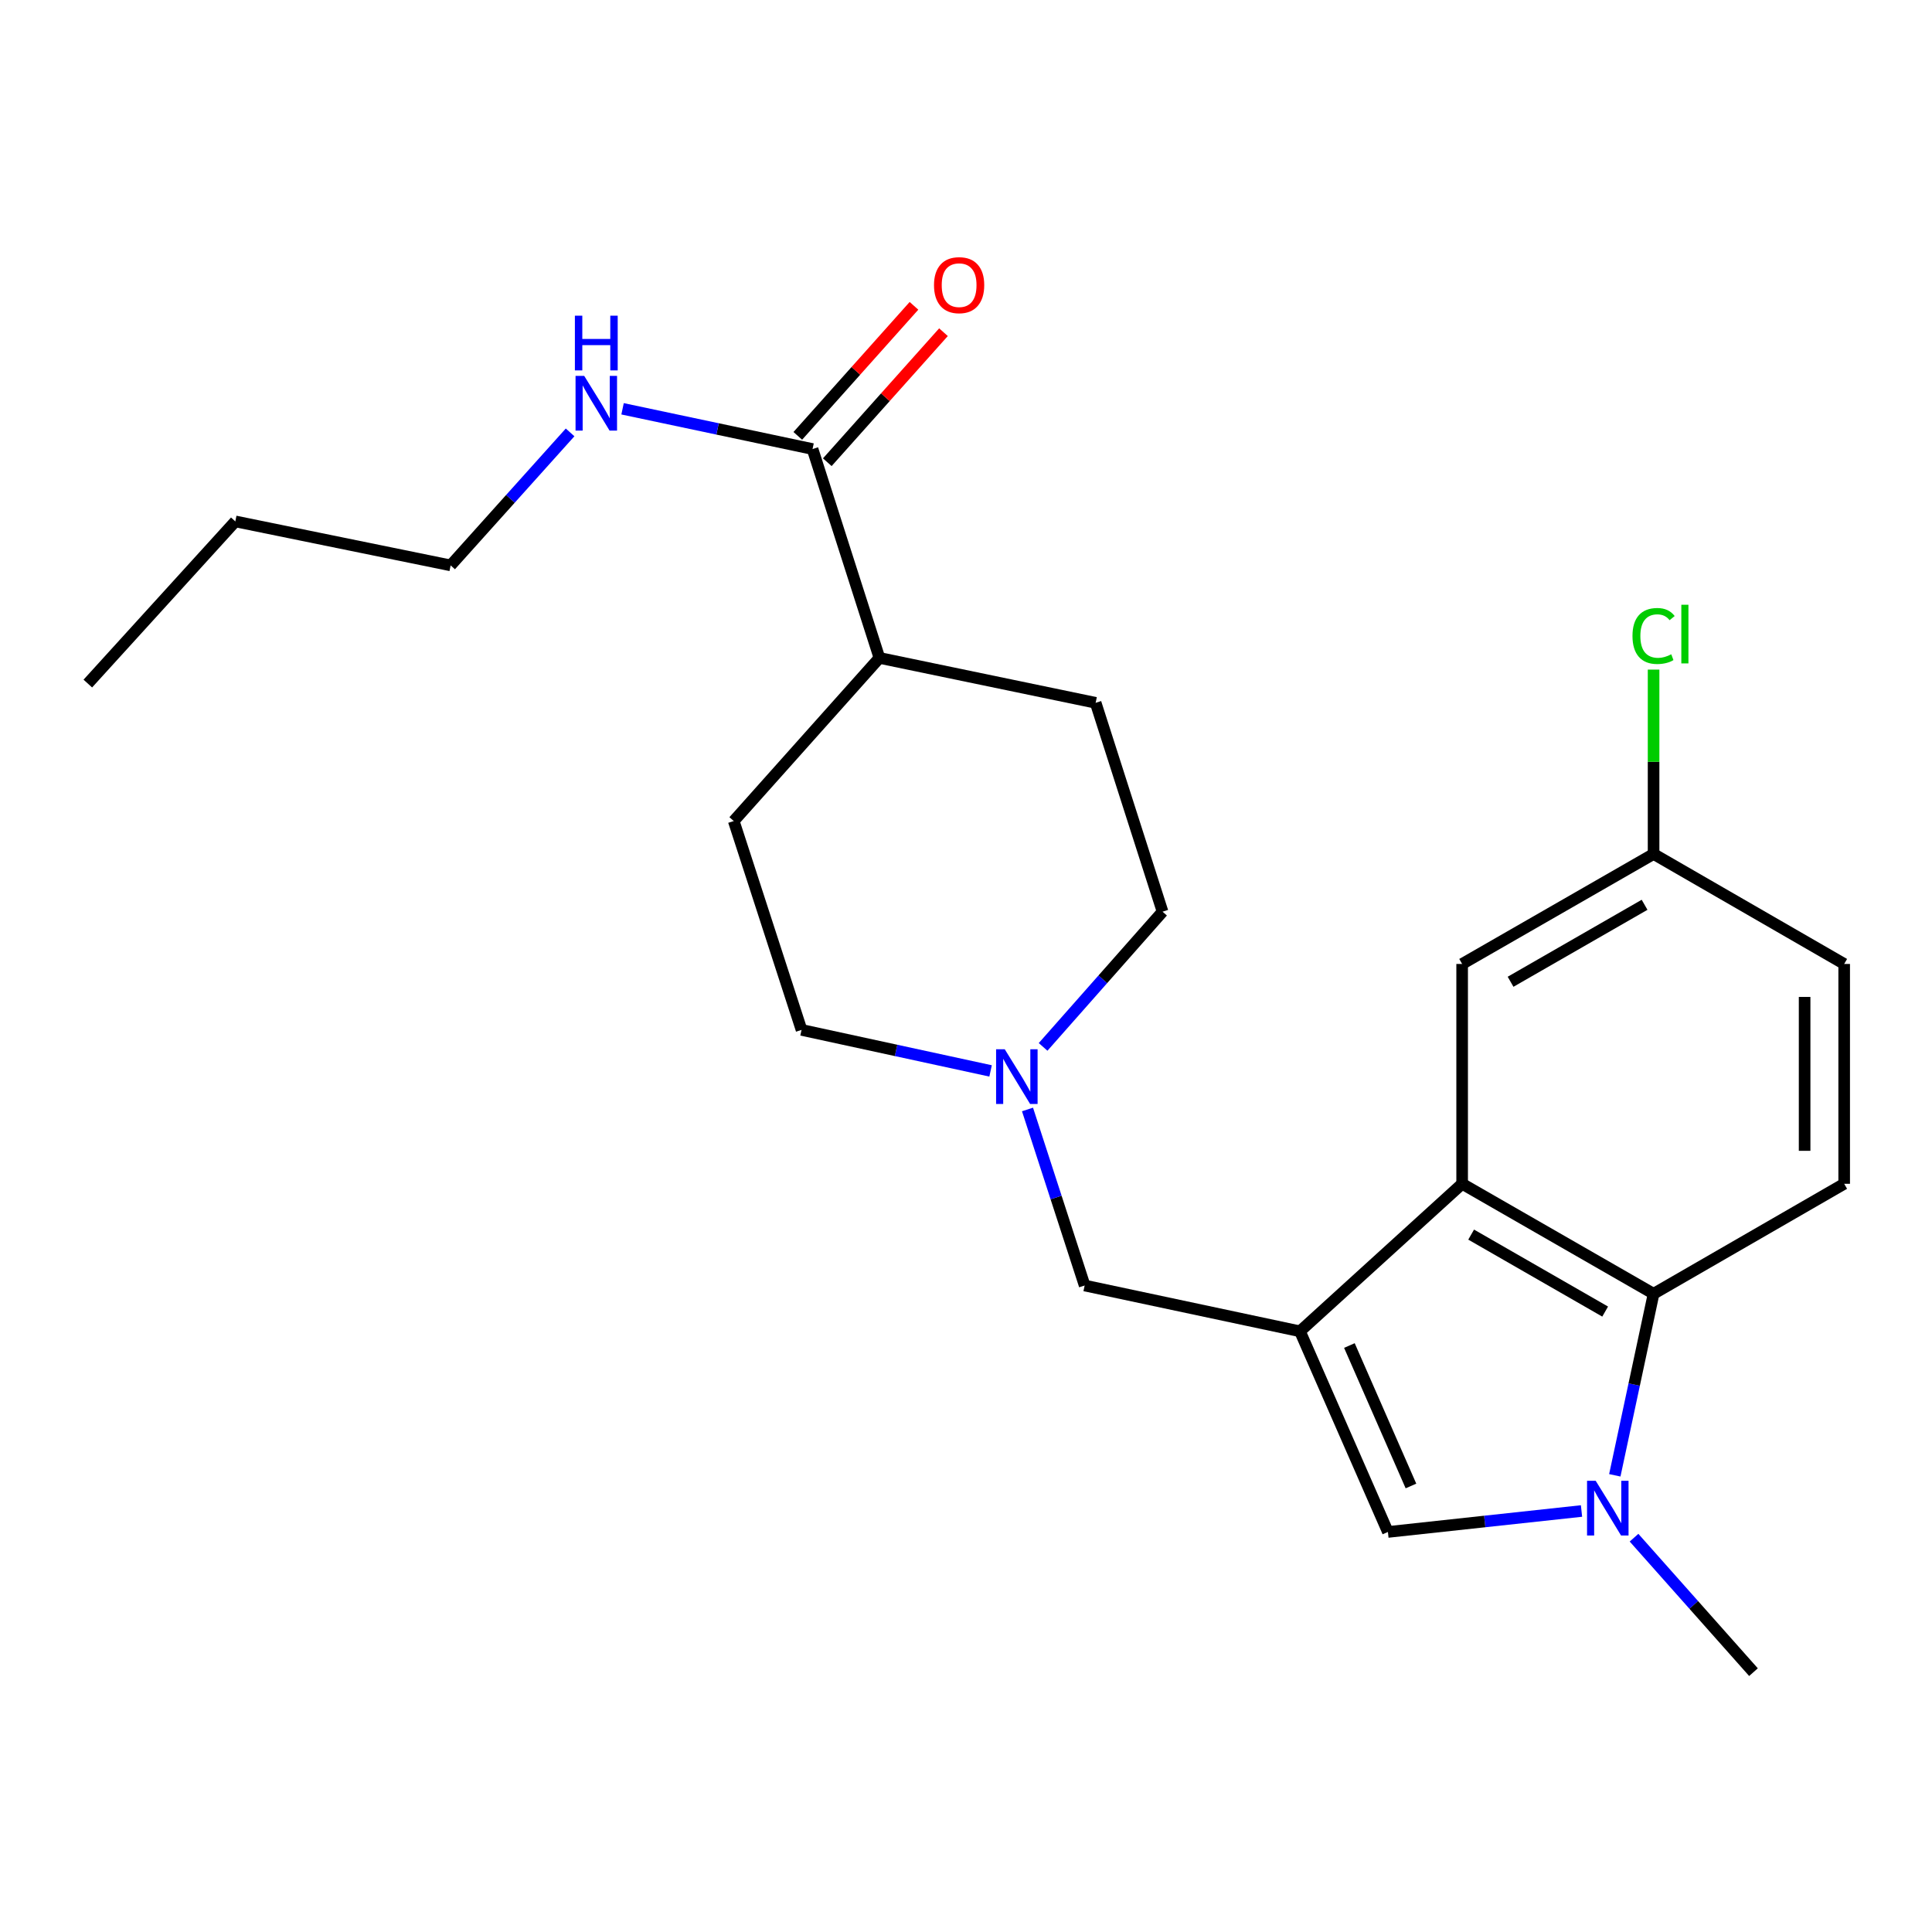 <?xml version='1.0' encoding='iso-8859-1'?>
<svg version='1.1' baseProfile='full'
              xmlns='http://www.w3.org/2000/svg'
                      xmlns:rdkit='http://www.rdkit.org/xml'
                      xmlns:xlink='http://www.w3.org/1999/xlink'
                  xml:space='preserve'
width='1000px' height='1000px' viewBox='0 0 1000 1000'>
<!-- END OF HEADER -->
<rect style='opacity:1.0;fill:#FFFFFF;stroke:none' width='1000' height='1000' x='0' y='0'> </rect>
<path class='bond-1' d='M 672.859,689.085 L 756.803,612.73' style='fill:none;fill-rule:evenodd;stroke:#000000;stroke-width:6px;stroke-linecap:butt;stroke-linejoin:miter;stroke-opacity:1' />
<path class='bond-2' d='M 672.859,689.085 L 718.381,792.94' style='fill:none;fill-rule:evenodd;stroke:#000000;stroke-width:6px;stroke-linecap:butt;stroke-linejoin:miter;stroke-opacity:1' />
<path class='bond-2' d='M 698.445,696.442 L 730.31,769.14' style='fill:none;fill-rule:evenodd;stroke:#000000;stroke-width:6px;stroke-linecap:butt;stroke-linejoin:miter;stroke-opacity:1' />
<path class='bond-4' d='M 672.859,689.085 L 561.416,665.374' style='fill:none;fill-rule:evenodd;stroke:#000000;stroke-width:6px;stroke-linecap:butt;stroke-linejoin:miter;stroke-opacity:1' />
<path class='bond-0' d='M 818.589,782.09 L 768.485,787.515' style='fill:none;fill-rule:evenodd;stroke:#0000FF;stroke-width:6px;stroke-linecap:butt;stroke-linejoin:miter;stroke-opacity:1' />
<path class='bond-0' d='M 768.485,787.515 L 718.381,792.94' style='fill:none;fill-rule:evenodd;stroke:#000000;stroke-width:6px;stroke-linecap:butt;stroke-linejoin:miter;stroke-opacity:1' />
<path class='bond-18' d='M 845.77,795.903 L 876.686,830.704' style='fill:none;fill-rule:evenodd;stroke:#0000FF;stroke-width:6px;stroke-linecap:butt;stroke-linejoin:miter;stroke-opacity:1' />
<path class='bond-18' d='M 876.686,830.704 L 907.602,865.506' style='fill:none;fill-rule:evenodd;stroke:#000000;stroke-width:6px;stroke-linecap:butt;stroke-linejoin:miter;stroke-opacity:1' />
<path class='bond-23' d='M 835.821,763.621 L 845.856,716.637' style='fill:none;fill-rule:evenodd;stroke:#0000FF;stroke-width:6px;stroke-linecap:butt;stroke-linejoin:miter;stroke-opacity:1' />
<path class='bond-23' d='M 845.856,716.637 L 855.891,669.652' style='fill:none;fill-rule:evenodd;stroke:#000000;stroke-width:6px;stroke-linecap:butt;stroke-linejoin:miter;stroke-opacity:1' />
<path class='bond-3' d='M 756.803,612.73 L 855.891,669.652' style='fill:none;fill-rule:evenodd;stroke:#000000;stroke-width:6px;stroke-linecap:butt;stroke-linejoin:miter;stroke-opacity:1' />
<path class='bond-3' d='M 761.465,639.026 L 830.826,678.872' style='fill:none;fill-rule:evenodd;stroke:#000000;stroke-width:6px;stroke-linecap:butt;stroke-linejoin:miter;stroke-opacity:1' />
<path class='bond-8' d='M 756.803,612.73 L 756.803,498.943' style='fill:none;fill-rule:evenodd;stroke:#000000;stroke-width:6px;stroke-linecap:butt;stroke-linejoin:miter;stroke-opacity:1' />
<path class='bond-7' d='M 855.891,669.652 L 954.545,612.73' style='fill:none;fill-rule:evenodd;stroke:#000000;stroke-width:6px;stroke-linecap:butt;stroke-linejoin:miter;stroke-opacity:1' />
<path class='bond-5' d='M 561.416,665.374 L 546.626,619.815' style='fill:none;fill-rule:evenodd;stroke:#000000;stroke-width:6px;stroke-linecap:butt;stroke-linejoin:miter;stroke-opacity:1' />
<path class='bond-5' d='M 546.626,619.815 L 531.836,574.255' style='fill:none;fill-rule:evenodd;stroke:#0000FF;stroke-width:6px;stroke-linecap:butt;stroke-linejoin:miter;stroke-opacity:1' />
<path class='bond-14' d='M 539.904,541.874 L 570.821,506.88' style='fill:none;fill-rule:evenodd;stroke:#0000FF;stroke-width:6px;stroke-linecap:butt;stroke-linejoin:miter;stroke-opacity:1' />
<path class='bond-14' d='M 570.821,506.88 L 601.738,471.887' style='fill:none;fill-rule:evenodd;stroke:#000000;stroke-width:6px;stroke-linecap:butt;stroke-linejoin:miter;stroke-opacity:1' />
<path class='bond-15' d='M 512.725,554.305 L 463.799,543.69' style='fill:none;fill-rule:evenodd;stroke:#0000FF;stroke-width:6px;stroke-linecap:butt;stroke-linejoin:miter;stroke-opacity:1' />
<path class='bond-15' d='M 463.799,543.69 L 414.873,533.076' style='fill:none;fill-rule:evenodd;stroke:#000000;stroke-width:6px;stroke-linecap:butt;stroke-linejoin:miter;stroke-opacity:1' />
<path class='bond-6' d='M 420.573,232.423 L 455.184,340.533' style='fill:none;fill-rule:evenodd;stroke:#000000;stroke-width:6px;stroke-linecap:butt;stroke-linejoin:miter;stroke-opacity:1' />
<path class='bond-10' d='M 428.209,239.246 L 458.276,205.594' style='fill:none;fill-rule:evenodd;stroke:#000000;stroke-width:6px;stroke-linecap:butt;stroke-linejoin:miter;stroke-opacity:1' />
<path class='bond-10' d='M 458.276,205.594 L 488.344,171.942' style='fill:none;fill-rule:evenodd;stroke:#FF0000;stroke-width:6px;stroke-linecap:butt;stroke-linejoin:miter;stroke-opacity:1' />
<path class='bond-10' d='M 412.937,225.601 L 443.005,191.949' style='fill:none;fill-rule:evenodd;stroke:#000000;stroke-width:6px;stroke-linecap:butt;stroke-linejoin:miter;stroke-opacity:1' />
<path class='bond-10' d='M 443.005,191.949 L 473.072,158.297' style='fill:none;fill-rule:evenodd;stroke:#FF0000;stroke-width:6px;stroke-linecap:butt;stroke-linejoin:miter;stroke-opacity:1' />
<path class='bond-11' d='M 420.573,232.423 L 371.407,222.008' style='fill:none;fill-rule:evenodd;stroke:#000000;stroke-width:6px;stroke-linecap:butt;stroke-linejoin:miter;stroke-opacity:1' />
<path class='bond-11' d='M 371.407,222.008 L 322.241,211.593' style='fill:none;fill-rule:evenodd;stroke:#0000FF;stroke-width:6px;stroke-linecap:butt;stroke-linejoin:miter;stroke-opacity:1' />
<path class='bond-25' d='M 954.545,612.73 L 954.545,498.943' style='fill:none;fill-rule:evenodd;stroke:#000000;stroke-width:6px;stroke-linecap:butt;stroke-linejoin:miter;stroke-opacity:1' />
<path class='bond-25' d='M 934.066,595.662 L 934.066,516.011' style='fill:none;fill-rule:evenodd;stroke:#000000;stroke-width:6px;stroke-linecap:butt;stroke-linejoin:miter;stroke-opacity:1' />
<path class='bond-16' d='M 756.803,498.943 L 855.891,442.021' style='fill:none;fill-rule:evenodd;stroke:#000000;stroke-width:6px;stroke-linecap:butt;stroke-linejoin:miter;stroke-opacity:1' />
<path class='bond-16' d='M 781.868,508.163 L 851.229,468.317' style='fill:none;fill-rule:evenodd;stroke:#000000;stroke-width:6px;stroke-linecap:butt;stroke-linejoin:miter;stroke-opacity:1' />
<path class='bond-9' d='M 455.184,340.533 L 379.785,424.966' style='fill:none;fill-rule:evenodd;stroke:#000000;stroke-width:6px;stroke-linecap:butt;stroke-linejoin:miter;stroke-opacity:1' />
<path class='bond-24' d='M 455.184,340.533 L 567.105,363.777' style='fill:none;fill-rule:evenodd;stroke:#000000;stroke-width:6px;stroke-linecap:butt;stroke-linejoin:miter;stroke-opacity:1' />
<path class='bond-20' d='M 295.08,223.81 L 264.166,258.227' style='fill:none;fill-rule:evenodd;stroke:#0000FF;stroke-width:6px;stroke-linecap:butt;stroke-linejoin:miter;stroke-opacity:1' />
<path class='bond-20' d='M 264.166,258.227 L 233.253,292.645' style='fill:none;fill-rule:evenodd;stroke:#000000;stroke-width:6px;stroke-linecap:butt;stroke-linejoin:miter;stroke-opacity:1' />
<path class='bond-12' d='M 567.105,363.777 L 601.738,471.887' style='fill:none;fill-rule:evenodd;stroke:#000000;stroke-width:6px;stroke-linecap:butt;stroke-linejoin:miter;stroke-opacity:1' />
<path class='bond-13' d='M 379.785,424.966 L 414.873,533.076' style='fill:none;fill-rule:evenodd;stroke:#000000;stroke-width:6px;stroke-linecap:butt;stroke-linejoin:miter;stroke-opacity:1' />
<path class='bond-17' d='M 855.891,442.021 L 954.545,498.943' style='fill:none;fill-rule:evenodd;stroke:#000000;stroke-width:6px;stroke-linecap:butt;stroke-linejoin:miter;stroke-opacity:1' />
<path class='bond-19' d='M 855.891,442.021 L 855.891,394.303' style='fill:none;fill-rule:evenodd;stroke:#000000;stroke-width:6px;stroke-linecap:butt;stroke-linejoin:miter;stroke-opacity:1' />
<path class='bond-19' d='M 855.891,394.303 L 855.891,346.585' style='fill:none;fill-rule:evenodd;stroke:#00CC00;stroke-width:6px;stroke-linecap:butt;stroke-linejoin:miter;stroke-opacity:1' />
<path class='bond-21' d='M 233.253,292.645 L 121.798,269.878' style='fill:none;fill-rule:evenodd;stroke:#000000;stroke-width:6px;stroke-linecap:butt;stroke-linejoin:miter;stroke-opacity:1' />
<path class='bond-22' d='M 121.798,269.878 L 45.455,353.811' style='fill:none;fill-rule:evenodd;stroke:#000000;stroke-width:6px;stroke-linecap:butt;stroke-linejoin:miter;stroke-opacity:1' />
<path  class='atom-1' d='M 825.931 766.458
L 835.211 781.458
Q 836.131 782.938, 837.611 785.618
Q 839.091 788.298, 839.171 788.458
L 839.171 766.458
L 842.931 766.458
L 842.931 794.778
L 839.051 794.778
L 829.091 778.378
Q 827.931 776.458, 826.691 774.258
Q 825.491 772.058, 825.131 771.378
L 825.131 794.778
L 821.451 794.778
L 821.451 766.458
L 825.931 766.458
' fill='#0000FF'/>
<path  class='atom-6' d='M 520.056 543.093
L 529.336 558.093
Q 530.256 559.573, 531.736 562.253
Q 533.216 564.933, 533.296 565.093
L 533.296 543.093
L 537.056 543.093
L 537.056 571.413
L 533.176 571.413
L 523.216 555.013
Q 522.056 553.093, 520.816 550.893
Q 519.616 548.693, 519.256 548.013
L 519.256 571.413
L 515.576 571.413
L 515.576 543.093
L 520.056 543.093
' fill='#0000FF'/>
<path  class='atom-11' d='M 483.439 147.593
Q 483.439 140.793, 486.799 136.993
Q 490.159 133.193, 496.439 133.193
Q 502.719 133.193, 506.079 136.993
Q 509.439 140.793, 509.439 147.593
Q 509.439 154.473, 506.039 158.393
Q 502.639 162.273, 496.439 162.273
Q 490.199 162.273, 486.799 158.393
Q 483.439 154.513, 483.439 147.593
M 496.439 159.073
Q 500.759 159.073, 503.079 156.193
Q 505.439 153.273, 505.439 147.593
Q 505.439 142.033, 503.079 139.233
Q 500.759 136.393, 496.439 136.393
Q 492.119 136.393, 489.759 139.193
Q 487.439 141.993, 487.439 147.593
Q 487.439 153.313, 489.759 156.193
Q 492.119 159.073, 496.439 159.073
' fill='#FF0000'/>
<path  class='atom-12' d='M 302.381 194.552
L 311.661 209.552
Q 312.581 211.032, 314.061 213.712
Q 315.541 216.392, 315.621 216.552
L 315.621 194.552
L 319.381 194.552
L 319.381 222.872
L 315.501 222.872
L 305.541 206.472
Q 304.381 204.552, 303.141 202.352
Q 301.941 200.152, 301.581 199.472
L 301.581 222.872
L 297.901 222.872
L 297.901 194.552
L 302.381 194.552
' fill='#0000FF'/>
<path  class='atom-12' d='M 297.561 163.4
L 301.401 163.4
L 301.401 175.44
L 315.881 175.44
L 315.881 163.4
L 319.721 163.4
L 319.721 191.72
L 315.881 191.72
L 315.881 178.64
L 301.401 178.64
L 301.401 191.72
L 297.561 191.72
L 297.561 163.4
' fill='#0000FF'/>
<path  class='atom-20' d='M 844.971 329.18
Q 844.971 322.14, 848.251 318.46
Q 851.571 314.74, 857.851 314.74
Q 863.691 314.74, 866.811 318.86
L 864.171 321.02
Q 861.891 318.02, 857.851 318.02
Q 853.571 318.02, 851.291 320.9
Q 849.051 323.74, 849.051 329.18
Q 849.051 334.78, 851.371 337.66
Q 853.731 340.54, 858.291 340.54
Q 861.411 340.54, 865.051 338.66
L 866.171 341.66
Q 864.691 342.62, 862.451 343.18
Q 860.211 343.74, 857.731 343.74
Q 851.571 343.74, 848.251 339.98
Q 844.971 336.22, 844.971 329.18
' fill='#00CC00'/>
<path  class='atom-20' d='M 870.251 313.02
L 873.931 313.02
L 873.931 343.38
L 870.251 343.38
L 870.251 313.02
' fill='#00CC00'/>
</svg>
